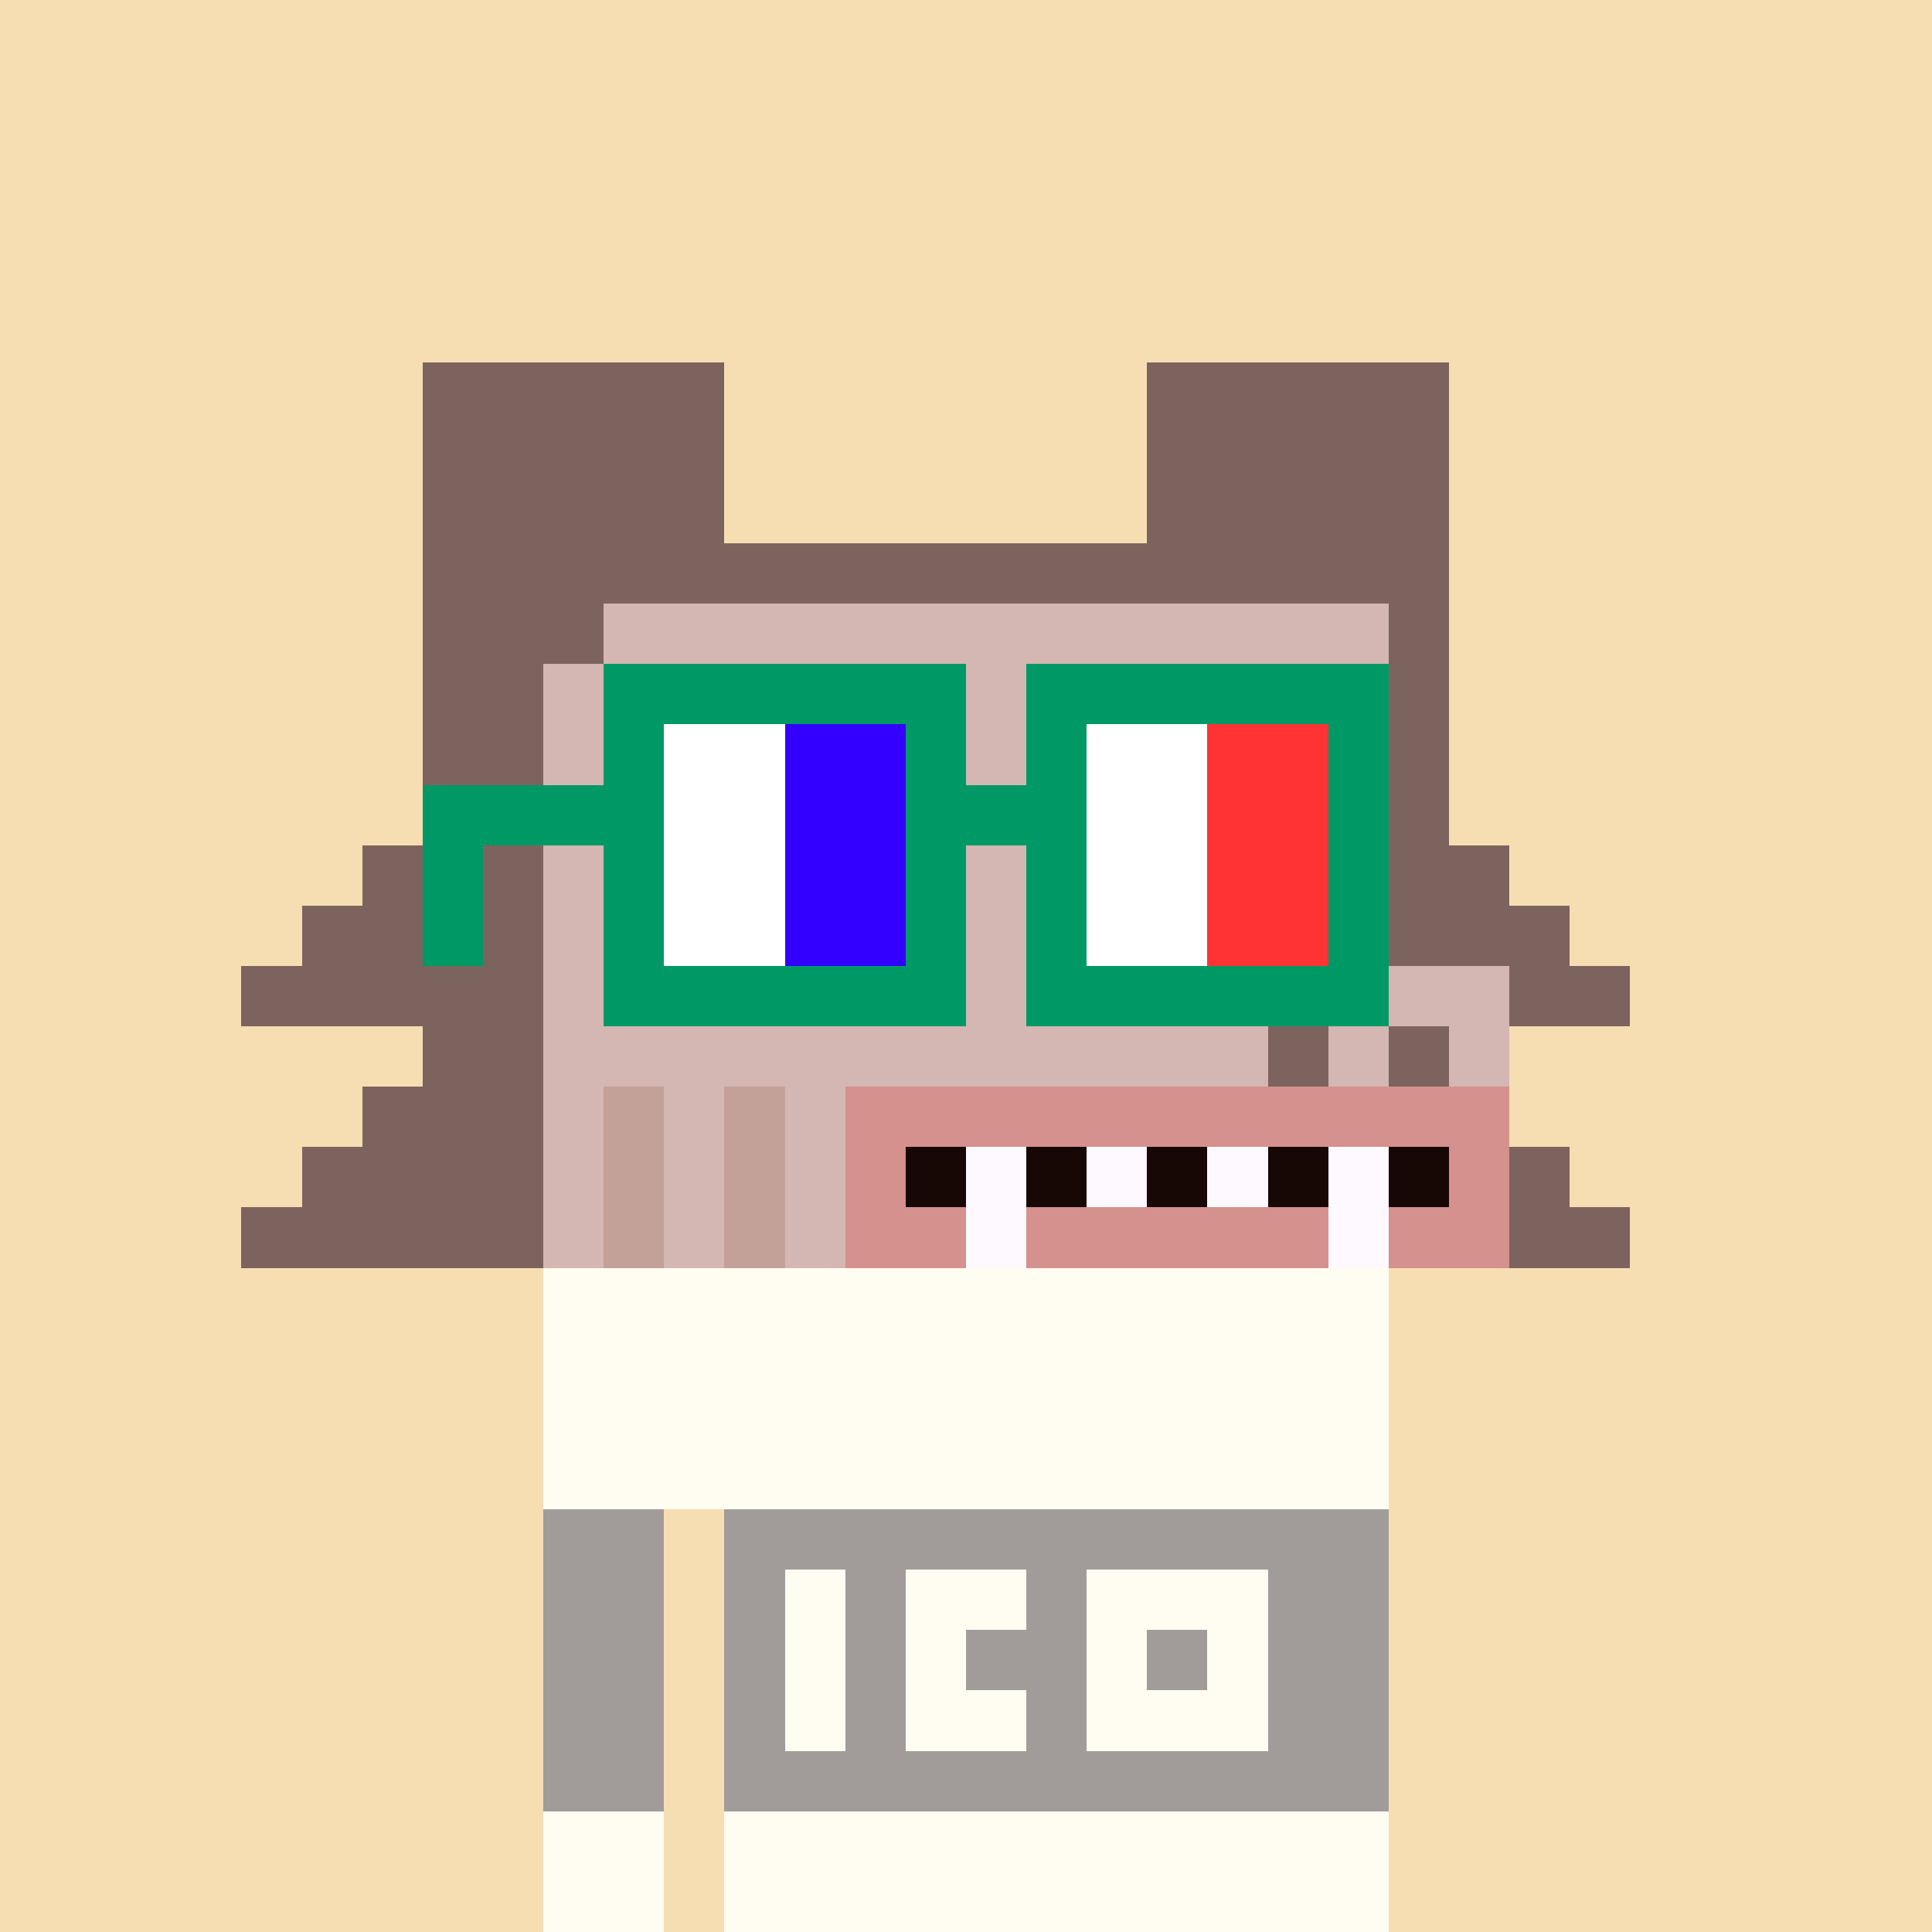 <svg width="320" height="320" viewBox="0 0 320 320" xmlns="http://www.w3.org/2000/svg" shape-rendering="crispEdges"><rect width="100%" height="100%" fill="#f7ddb2" /><rect width="140" height="10" x="90" y="210" fill="#fffdf2" /><rect width="140" height="10" x="90" y="220" fill="#fffdf2" /><rect width="140" height="10" x="90" y="230" fill="#fffdf2" /><rect width="140" height="10" x="90" y="240" fill="#fffdf2" /><rect width="20" height="10" x="90" y="250" fill="#fffdf2" /><rect width="110" height="10" x="120" y="250" fill="#fffdf2" /><rect width="20" height="10" x="90" y="260" fill="#fffdf2" /><rect width="110" height="10" x="120" y="260" fill="#fffdf2" /><rect width="20" height="10" x="90" y="270" fill="#fffdf2" /><rect width="110" height="10" x="120" y="270" fill="#fffdf2" /><rect width="20" height="10" x="90" y="280" fill="#fffdf2" /><rect width="110" height="10" x="120" y="280" fill="#fffdf2" /><rect width="20" height="10" x="90" y="290" fill="#fffdf2" /><rect width="110" height="10" x="120" y="290" fill="#fffdf2" /><rect width="20" height="10" x="90" y="300" fill="#fffdf2" /><rect width="110" height="10" x="120" y="300" fill="#fffdf2" /><rect width="20" height="10" x="90" y="310" fill="#fffdf2" /><rect width="110" height="10" x="120" y="310" fill="#fffdf2" /><rect width="20" height="10" x="90" y="250" fill="#a19c9a" /><rect width="110" height="10" x="120" y="250" fill="#a19c9a" /><rect width="20" height="10" x="90" y="260" fill="#a19c9a" /><rect width="10" height="10" x="120" y="260" fill="#a19c9a" /><rect width="10" height="10" x="140" y="260" fill="#a19c9a" /><rect width="10" height="10" x="170" y="260" fill="#a19c9a" /><rect width="20" height="10" x="210" y="260" fill="#a19c9a" /><rect width="20" height="10" x="90" y="270" fill="#a19c9a" /><rect width="10" height="10" x="120" y="270" fill="#a19c9a" /><rect width="10" height="10" x="140" y="270" fill="#a19c9a" /><rect width="20" height="10" x="160" y="270" fill="#a19c9a" /><rect width="10" height="10" x="190" y="270" fill="#a19c9a" /><rect width="20" height="10" x="210" y="270" fill="#a19c9a" /><rect width="20" height="10" x="90" y="280" fill="#a19c9a" /><rect width="10" height="10" x="120" y="280" fill="#a19c9a" /><rect width="10" height="10" x="140" y="280" fill="#a19c9a" /><rect width="10" height="10" x="170" y="280" fill="#a19c9a" /><rect width="20" height="10" x="210" y="280" fill="#a19c9a" /><rect width="20" height="10" x="90" y="290" fill="#a19c9a" /><rect width="110" height="10" x="120" y="290" fill="#a19c9a" /><rect width="50" height="10" x="70" y="60" fill="#7d635e" /><rect width="50" height="10" x="190" y="60" fill="#7d635e" /><rect width="50" height="10" x="70" y="70" fill="#7d635e" /><rect width="50" height="10" x="190" y="70" fill="#7d635e" /><rect width="50" height="10" x="70" y="80" fill="#7d635e" /><rect width="50" height="10" x="190" y="80" fill="#7d635e" /><rect width="170" height="10" x="70" y="90" fill="#7d635e" /><rect width="30" height="10" x="70" y="100" fill="#7d635e" /><rect width="130" height="10" x="100" y="100" fill="#d4b7b2" /><rect width="10" height="10" x="230" y="100" fill="#7d635e" /><rect width="20" height="10" x="70" y="110" fill="#7d635e" /><rect width="140" height="10" x="90" y="110" fill="#d4b7b2" /><rect width="10" height="10" x="230" y="110" fill="#7d635e" /><rect width="20" height="10" x="70" y="120" fill="#7d635e" /><rect width="140" height="10" x="90" y="120" fill="#d4b7b2" /><rect width="10" height="10" x="230" y="120" fill="#7d635e" /><rect width="20" height="10" x="70" y="130" fill="#7d635e" /><rect width="140" height="10" x="90" y="130" fill="#d4b7b2" /><rect width="10" height="10" x="230" y="130" fill="#7d635e" /><rect width="30" height="10" x="60" y="140" fill="#7d635e" /><rect width="140" height="10" x="90" y="140" fill="#d4b7b2" /><rect width="20" height="10" x="230" y="140" fill="#7d635e" /><rect width="40" height="10" x="50" y="150" fill="#7d635e" /><rect width="140" height="10" x="90" y="150" fill="#d4b7b2" /><rect width="30" height="10" x="230" y="150" fill="#7d635e" /><rect width="50" height="10" x="40" y="160" fill="#7d635e" /><rect width="160" height="10" x="90" y="160" fill="#d4b7b2" /><rect width="20" height="10" x="250" y="160" fill="#7d635e" /><rect width="20" height="10" x="70" y="170" fill="#7d635e" /><rect width="120" height="10" x="90" y="170" fill="#d4b7b2" /><rect width="10" height="10" x="210" y="170" fill="#7d635e" /><rect width="10" height="10" x="220" y="170" fill="#d4b7b2" /><rect width="10" height="10" x="230" y="170" fill="#7d635e" /><rect width="10" height="10" x="240" y="170" fill="#d4b7b2" /><rect width="30" height="10" x="60" y="180" fill="#7d635e" /><rect width="10" height="10" x="90" y="180" fill="#d4b7b2" /><rect width="10" height="10" x="100" y="180" fill="#c3a199" /><rect width="10" height="10" x="110" y="180" fill="#d4b7b2" /><rect width="10" height="10" x="120" y="180" fill="#c3a199" /><rect width="10" height="10" x="130" y="180" fill="#d4b7b2" /><rect width="110" height="10" x="140" y="180" fill="#d5918d" /><rect width="40" height="10" x="50" y="190" fill="#7d635e" /><rect width="10" height="10" x="90" y="190" fill="#d4b7b2" /><rect width="10" height="10" x="100" y="190" fill="#c3a199" /><rect width="10" height="10" x="110" y="190" fill="#d4b7b2" /><rect width="10" height="10" x="120" y="190" fill="#c3a199" /><rect width="10" height="10" x="130" y="190" fill="#d4b7b2" /><rect width="10" height="10" x="140" y="190" fill="#d5918d" /><rect width="10" height="10" x="150" y="190" fill="#170806" /><rect width="10" height="10" x="160" y="190" fill="#fdf9ff" /><rect width="10" height="10" x="170" y="190" fill="#170806" /><rect width="10" height="10" x="180" y="190" fill="#fdf9ff" /><rect width="10" height="10" x="190" y="190" fill="#170806" /><rect width="10" height="10" x="200" y="190" fill="#fdf9ff" /><rect width="10" height="10" x="210" y="190" fill="#170806" /><rect width="10" height="10" x="220" y="190" fill="#fdf9ff" /><rect width="10" height="10" x="230" y="190" fill="#170806" /><rect width="10" height="10" x="240" y="190" fill="#d5918d" /><rect width="10" height="10" x="250" y="190" fill="#7d635e" /><rect width="50" height="10" x="40" y="200" fill="#7d635e" /><rect width="10" height="10" x="90" y="200" fill="#d4b7b2" /><rect width="10" height="10" x="100" y="200" fill="#c3a199" /><rect width="10" height="10" x="110" y="200" fill="#d4b7b2" /><rect width="10" height="10" x="120" y="200" fill="#c3a199" /><rect width="10" height="10" x="130" y="200" fill="#d4b7b2" /><rect width="20" height="10" x="140" y="200" fill="#d5918d" /><rect width="10" height="10" x="160" y="200" fill="#fdf9ff" /><rect width="50" height="10" x="170" y="200" fill="#d5918d" /><rect width="10" height="10" x="220" y="200" fill="#fdf9ff" /><rect width="20" height="10" x="230" y="200" fill="#d5918d" /><rect width="20" height="10" x="250" y="200" fill="#7d635e" /><rect width="60" height="10" x="100" y="110" fill="#009966" /><rect width="60" height="10" x="170" y="110" fill="#009966" /><rect width="10" height="10" x="100" y="120" fill="#009966" /><rect width="20" height="10" x="110" y="120" fill="#ffffff" /><rect width="20" height="10" x="130" y="120" fill="#3300ff" /><rect width="10" height="10" x="150" y="120" fill="#009966" /><rect width="10" height="10" x="170" y="120" fill="#009966" /><rect width="20" height="10" x="180" y="120" fill="#ffffff" /><rect width="20" height="10" x="200" y="120" fill="#ff3333" /><rect width="10" height="10" x="220" y="120" fill="#009966" /><rect width="40" height="10" x="70" y="130" fill="#009966" /><rect width="20" height="10" x="110" y="130" fill="#ffffff" /><rect width="20" height="10" x="130" y="130" fill="#3300ff" /><rect width="30" height="10" x="150" y="130" fill="#009966" /><rect width="20" height="10" x="180" y="130" fill="#ffffff" /><rect width="20" height="10" x="200" y="130" fill="#ff3333" /><rect width="10" height="10" x="220" y="130" fill="#009966" /><rect width="10" height="10" x="70" y="140" fill="#009966" /><rect width="10" height="10" x="100" y="140" fill="#009966" /><rect width="20" height="10" x="110" y="140" fill="#ffffff" /><rect width="20" height="10" x="130" y="140" fill="#3300ff" /><rect width="10" height="10" x="150" y="140" fill="#009966" /><rect width="10" height="10" x="170" y="140" fill="#009966" /><rect width="20" height="10" x="180" y="140" fill="#ffffff" /><rect width="20" height="10" x="200" y="140" fill="#ff3333" /><rect width="10" height="10" x="220" y="140" fill="#009966" /><rect width="10" height="10" x="70" y="150" fill="#009966" /><rect width="10" height="10" x="100" y="150" fill="#009966" /><rect width="20" height="10" x="110" y="150" fill="#ffffff" /><rect width="20" height="10" x="130" y="150" fill="#3300ff" /><rect width="10" height="10" x="150" y="150" fill="#009966" /><rect width="10" height="10" x="170" y="150" fill="#009966" /><rect width="20" height="10" x="180" y="150" fill="#ffffff" /><rect width="20" height="10" x="200" y="150" fill="#ff3333" /><rect width="10" height="10" x="220" y="150" fill="#009966" /><rect width="60" height="10" x="100" y="160" fill="#009966" /><rect width="60" height="10" x="170" y="160" fill="#009966" /></svg>